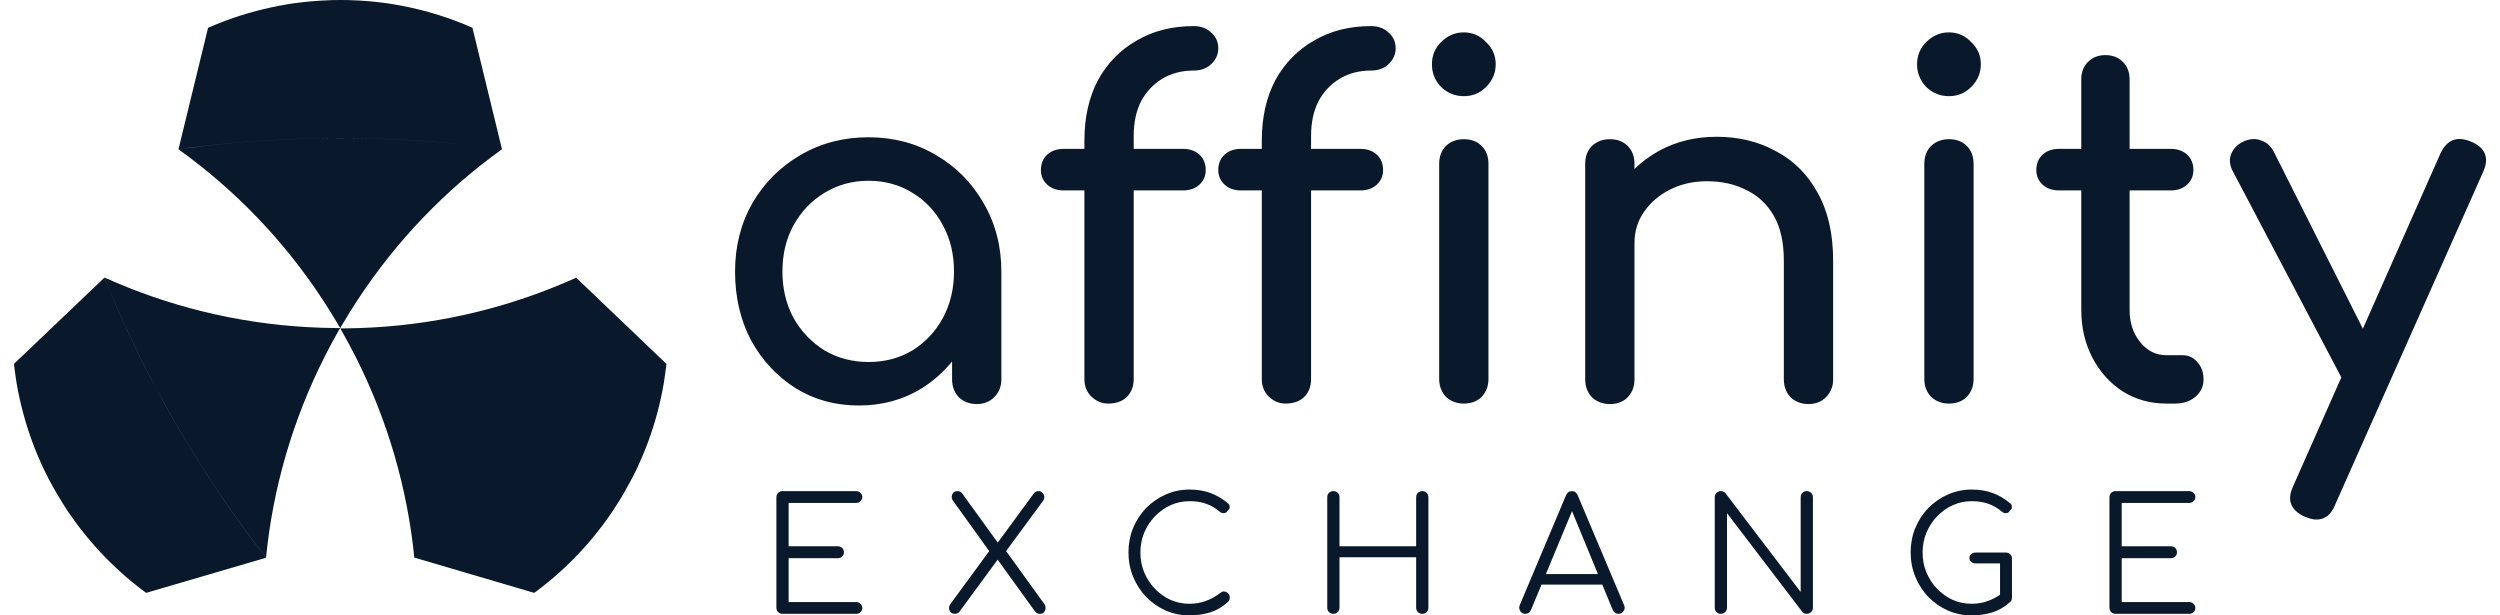 <svg width="130" height="32" viewBox="0 0 130 32" fill="none" xmlns="http://www.w3.org/2000/svg">
<path fill-rule="evenodd" clip-rule="evenodd" d="M25.914 7.735L26.103 7.76L24.566 1.442C24.564 1.442 24.562 1.441 24.559 1.44C24.557 1.439 24.555 1.438 24.553 1.438C24.522 1.425 24.491 1.412 24.46 1.398L24.46 1.398C24.429 1.385 24.398 1.371 24.367 1.359C24.284 1.322 24.201 1.284 24.114 1.251C24.023 1.218 23.928 1.181 23.837 1.144C23.77 1.115 23.704 1.09 23.634 1.065C22.606 0.684 21.545 0.402 20.468 0.224C20.385 0.207 20.298 0.195 20.211 0.182L20.211 0.182C20.155 0.174 20.098 0.167 20.041 0.16L20.041 0.16C19.984 0.152 19.927 0.145 19.872 0.137L19.871 0.137C19.78 0.124 19.689 0.112 19.598 0.104C19.528 0.099 19.457 0.091 19.387 0.083C19.333 0.075 19.275 0.07 19.217 0.066C19.183 0.064 19.149 0.061 19.115 0.058C19.078 0.055 19.04 0.052 19.001 0.05L18.811 0.037L18.62 0.025C18.583 0.025 18.55 0.025 18.512 0.021C18.502 0.021 18.493 0.02 18.483 0.019C18.474 0.018 18.465 0.017 18.454 0.017C18.202 0.004 17.949 0 17.692 0C17.435 0 17.178 0.004 16.93 0.021C16.922 0.021 16.913 0.022 16.904 0.023C16.894 0.024 16.883 0.025 16.872 0.025C16.834 0.025 16.801 0.025 16.764 0.029L16.573 0.041L16.383 0.054L16.372 0.055C16.305 0.058 16.234 0.063 16.167 0.07C16.138 0.073 16.11 0.076 16.082 0.079C16.055 0.082 16.026 0.085 15.998 0.087C15.927 0.091 15.857 0.099 15.786 0.108C15.695 0.116 15.604 0.128 15.513 0.141C15.397 0.153 15.285 0.17 15.173 0.186C15.135 0.192 15.097 0.199 15.058 0.205L15.058 0.205C15.011 0.213 14.964 0.221 14.916 0.228C13.835 0.41 12.774 0.688 11.751 1.069C11.718 1.081 11.683 1.095 11.649 1.108L11.649 1.108C11.615 1.122 11.581 1.135 11.548 1.148C11.457 1.181 11.361 1.218 11.27 1.255C11.218 1.279 11.165 1.301 11.112 1.323C11.081 1.336 11.049 1.349 11.017 1.363L11.017 1.363C10.955 1.388 10.893 1.413 10.831 1.442C10.827 1.442 10.823 1.442 10.819 1.446L9.281 7.76C10.193 7.632 11.142 7.524 12.132 7.433C12.171 7.429 12.21 7.425 12.249 7.422L12.249 7.422L12.249 7.422C12.285 7.419 12.322 7.416 12.36 7.412C14.034 7.267 15.811 7.18 17.692 7.18C19.573 7.18 21.355 7.267 23.024 7.412C23.062 7.416 23.1 7.419 23.138 7.423C23.177 7.426 23.215 7.429 23.252 7.433C23.534 7.459 23.813 7.487 24.088 7.516C23.813 7.487 23.534 7.46 23.252 7.434C23.213 7.429 23.174 7.426 23.134 7.423L23.134 7.423C23.098 7.42 23.061 7.417 23.024 7.413C21.35 7.268 19.573 7.181 17.692 7.181C15.81 7.181 14.029 7.268 12.359 7.413C12.322 7.417 12.284 7.42 12.245 7.423C12.207 7.426 12.168 7.429 12.131 7.434C11.141 7.525 10.192 7.637 9.281 7.761C9.649 8.026 10.014 8.3 10.374 8.585C13.188 10.806 15.641 13.574 17.563 16.843L17.654 17L17.692 17.062L17.729 17L17.82 16.843C19.747 13.574 22.199 10.806 25.008 8.585C25.369 8.304 25.733 8.026 26.102 7.761C26.04 7.752 25.977 7.743 25.914 7.735ZM0.726 18.935V18.922L5.424 14.443C5.772 15.293 6.149 16.171 6.568 17.074C6.589 17.128 6.614 17.178 6.639 17.23L6.639 17.23L6.663 17.281C7.371 18.802 8.188 20.389 9.128 22.013C10.069 23.637 11.034 25.137 11.995 26.512C12.018 26.544 12.04 26.575 12.061 26.606L12.061 26.606L12.062 26.606C12.083 26.637 12.105 26.668 12.128 26.699C12.7 27.511 13.271 28.277 13.835 29.003L7.599 30.83L7.591 30.822C7.537 30.784 7.483 30.743 7.429 30.701L7.429 30.701L7.429 30.701L7.429 30.701C7.355 30.648 7.284 30.594 7.21 30.536C7.17 30.505 7.132 30.474 7.094 30.442C7.055 30.411 7.017 30.38 6.978 30.349C6.949 30.326 6.921 30.304 6.893 30.281C6.865 30.258 6.837 30.235 6.808 30.212C5.967 29.516 5.196 28.737 4.5 27.892C4.473 27.859 4.446 27.825 4.419 27.791C4.392 27.756 4.365 27.722 4.338 27.689C4.284 27.625 4.233 27.559 4.183 27.492L4.183 27.492L4.183 27.492C4.164 27.468 4.146 27.444 4.127 27.42C4.069 27.345 4.015 27.275 3.961 27.2C3.92 27.146 3.879 27.089 3.837 27.031L3.837 27.031L3.837 27.031L3.837 27.03C3.821 27.008 3.804 26.984 3.787 26.96C3.771 26.936 3.754 26.912 3.738 26.89C3.717 26.861 3.696 26.831 3.676 26.8C3.655 26.77 3.634 26.74 3.613 26.711C3.59 26.68 3.568 26.648 3.546 26.614C3.533 26.594 3.52 26.574 3.506 26.554C3.489 26.527 3.472 26.5 3.454 26.473L3.454 26.473C3.436 26.446 3.419 26.419 3.402 26.392C3.392 26.378 3.382 26.362 3.373 26.347C3.364 26.331 3.354 26.316 3.344 26.301C3.338 26.293 3.333 26.285 3.328 26.276C3.322 26.268 3.317 26.26 3.311 26.252C3.174 26.036 3.042 25.817 2.913 25.597C2.785 25.373 2.66 25.149 2.544 24.926C2.535 24.913 2.528 24.898 2.522 24.884L2.515 24.872C2.507 24.855 2.499 24.84 2.491 24.824L2.491 24.824C2.482 24.809 2.474 24.793 2.466 24.776C2.451 24.747 2.437 24.72 2.422 24.692C2.408 24.664 2.393 24.636 2.379 24.607C2.364 24.578 2.351 24.55 2.337 24.522C2.324 24.494 2.31 24.466 2.296 24.437C2.286 24.416 2.276 24.394 2.265 24.372L2.265 24.372L2.265 24.371C2.245 24.329 2.224 24.285 2.205 24.242C2.192 24.215 2.181 24.189 2.17 24.163C2.158 24.137 2.147 24.111 2.134 24.085C2.12 24.051 2.105 24.019 2.091 23.987C2.076 23.955 2.062 23.923 2.047 23.89C2.01 23.807 1.973 23.72 1.94 23.637C1.894 23.534 1.853 23.43 1.811 23.322L1.789 23.267C1.763 23.204 1.738 23.142 1.716 23.078C1.335 22.05 1.045 20.994 0.862 19.916C0.856 19.881 0.851 19.845 0.846 19.809C0.841 19.773 0.835 19.736 0.829 19.701C0.823 19.657 0.817 19.613 0.81 19.567L0.81 19.567C0.802 19.514 0.794 19.461 0.788 19.407L0.75 19.133L0.726 18.935ZM27.789 30.822C27.789 30.826 27.785 30.83 27.781 30.83L21.556 28.997L21.545 29.012C21.503 28.56 21.445 28.104 21.379 27.653C20.857 24.106 19.689 20.597 17.82 17.299L17.729 17.141C17.716 17.116 17.704 17.096 17.692 17.075H17.766H17.948C21.739 17.042 25.365 16.3 28.692 14.978C29.117 14.809 29.539 14.631 29.952 14.446L29.956 14.435L34.654 18.922V18.935L34.63 19.133L34.592 19.407C34.58 19.506 34.568 19.602 34.551 19.701C34.543 19.771 34.53 19.846 34.518 19.916C34.336 20.994 34.05 22.054 33.664 23.078C33.65 23.113 33.637 23.148 33.624 23.182L33.624 23.182C33.606 23.23 33.588 23.277 33.569 23.322L33.541 23.392L33.541 23.392L33.541 23.392C33.509 23.474 33.476 23.557 33.441 23.637C33.407 23.72 33.37 23.807 33.333 23.89C33.318 23.923 33.304 23.955 33.289 23.987C33.275 24.019 33.26 24.051 33.246 24.085C33.23 24.125 33.212 24.164 33.193 24.203L33.175 24.242C33.166 24.262 33.157 24.282 33.148 24.302C33.128 24.346 33.107 24.391 33.084 24.437C33.059 24.491 33.03 24.549 33.002 24.606L33.001 24.607L33.001 24.607C32.972 24.66 32.943 24.718 32.914 24.776L32.914 24.776C32.906 24.793 32.898 24.809 32.889 24.824L32.889 24.824C32.881 24.84 32.873 24.855 32.865 24.872C32.852 24.892 32.844 24.909 32.836 24.926C32.715 25.154 32.595 25.373 32.467 25.597C32.338 25.821 32.206 26.036 32.069 26.252C32.063 26.26 32.058 26.268 32.053 26.276C32.047 26.285 32.042 26.293 32.036 26.301C32.026 26.316 32.016 26.331 32.007 26.347C31.998 26.362 31.988 26.378 31.978 26.392C31.945 26.446 31.912 26.5 31.874 26.554C31.856 26.581 31.838 26.607 31.821 26.633L31.82 26.633C31.803 26.659 31.785 26.684 31.767 26.711C31.746 26.74 31.725 26.77 31.704 26.8C31.684 26.831 31.663 26.861 31.642 26.89C31.609 26.939 31.576 26.985 31.543 27.03L31.543 27.03L31.543 27.03C31.522 27.059 31.502 27.087 31.481 27.115C31.46 27.143 31.439 27.171 31.419 27.2C31.375 27.261 31.328 27.321 31.284 27.38L31.253 27.42L31.253 27.42C31.182 27.511 31.112 27.602 31.042 27.689C30.999 27.747 30.949 27.807 30.902 27.865L30.88 27.892C30.188 28.737 29.413 29.516 28.572 30.212C28.543 30.235 28.515 30.258 28.487 30.281C28.459 30.304 28.431 30.326 28.402 30.349C28.328 30.411 28.249 30.473 28.171 30.535L28.171 30.535L28.171 30.535L28.17 30.536C28.133 30.562 28.097 30.59 28.061 30.619C28.024 30.646 27.988 30.674 27.951 30.701C27.924 30.722 27.897 30.742 27.87 30.761C27.843 30.781 27.816 30.801 27.789 30.822ZM6.615 17.17C6.599 17.136 6.583 17.102 6.567 17.067C6.148 16.163 5.771 15.285 5.423 14.427C5.842 14.614 6.26 14.792 6.687 14.962C10.014 16.284 13.639 17.025 17.43 17.058H17.613H17.687C17.675 17.083 17.663 17.104 17.65 17.125L17.559 17.282C15.69 20.584 14.518 24.093 14 27.636C13.934 28.088 13.88 28.539 13.834 28.995C13.271 28.27 12.699 27.503 12.127 26.691C12.104 26.66 12.083 26.629 12.061 26.598C12.039 26.567 12.017 26.536 11.995 26.505C11.033 25.134 10.068 23.63 9.127 22.005C8.187 20.381 7.371 18.794 6.662 17.274C6.646 17.239 6.63 17.204 6.615 17.17ZM60.616 31.747C61.002 31.916 61.416 32 61.857 32C62.227 32 62.584 31.948 62.927 31.845C63.27 31.736 63.581 31.553 63.858 31.297C63.891 31.259 63.913 31.224 63.924 31.191C63.94 31.153 63.948 31.112 63.948 31.069C63.948 30.982 63.921 30.911 63.867 30.857C63.812 30.802 63.747 30.769 63.671 30.759C63.6 30.748 63.532 30.769 63.466 30.824C63.227 31.009 62.974 31.151 62.707 31.248C62.44 31.347 62.157 31.396 61.857 31.396C61.503 31.396 61.171 31.328 60.861 31.191C60.556 31.05 60.286 30.857 60.052 30.611C59.818 30.366 59.633 30.083 59.497 29.762C59.366 29.441 59.301 29.095 59.301 28.725C59.301 28.365 59.366 28.025 59.497 27.704C59.633 27.382 59.818 27.099 60.052 26.854C60.286 26.609 60.556 26.416 60.861 26.274C61.171 26.133 61.503 26.062 61.857 26.062C62.189 26.062 62.481 26.108 62.731 26.201C62.982 26.288 63.213 26.424 63.425 26.609C63.48 26.653 63.534 26.677 63.589 26.683C63.649 26.688 63.7 26.68 63.744 26.658C63.788 26.636 63.815 26.604 63.826 26.56C63.869 26.538 63.902 26.506 63.924 26.462C63.946 26.413 63.951 26.364 63.94 26.315C63.935 26.261 63.907 26.214 63.858 26.176C63.559 25.926 63.248 25.743 62.927 25.629C62.606 25.515 62.249 25.457 61.857 25.457C61.411 25.457 60.994 25.544 60.608 25.719C60.226 25.888 59.889 26.122 59.595 26.421C59.306 26.721 59.08 27.069 58.917 27.467C58.759 27.859 58.68 28.278 58.68 28.725C58.68 29.177 58.762 29.601 58.925 29.999C59.088 30.391 59.314 30.739 59.603 31.044C59.897 31.344 60.234 31.578 60.616 31.747ZM40.691 31.918C40.598 31.918 40.522 31.888 40.462 31.828C40.402 31.769 40.372 31.692 40.372 31.6V25.858C40.372 25.765 40.402 25.689 40.462 25.629C40.522 25.569 40.598 25.539 40.691 25.539H44.522C44.609 25.539 44.682 25.569 44.742 25.629C44.807 25.683 44.84 25.757 44.84 25.849C44.84 25.931 44.807 26.002 44.742 26.062C44.682 26.122 44.609 26.152 44.522 26.152H41.009V28.406H43.566C43.658 28.406 43.735 28.436 43.795 28.496C43.855 28.556 43.884 28.629 43.884 28.716C43.884 28.804 43.855 28.877 43.795 28.937C43.735 28.997 43.658 29.027 43.566 29.027H41.009V31.306H44.522C44.609 31.306 44.682 31.336 44.742 31.396C44.807 31.456 44.84 31.526 44.84 31.608C44.84 31.701 44.807 31.777 44.742 31.837C44.682 31.891 44.609 31.918 44.522 31.918H40.691ZM49.654 31.918C49.562 31.918 49.488 31.891 49.434 31.837C49.385 31.782 49.357 31.714 49.352 31.632C49.346 31.551 49.371 31.474 49.425 31.404L51.439 28.657L49.556 26.037C49.507 25.972 49.485 25.901 49.491 25.825C49.496 25.743 49.523 25.675 49.572 25.621C49.627 25.566 49.698 25.539 49.785 25.539C49.888 25.539 49.97 25.577 50.03 25.653L51.883 28.216L53.763 25.653C53.823 25.577 53.904 25.539 54.008 25.539C54.095 25.539 54.163 25.569 54.212 25.629C54.267 25.683 54.296 25.751 54.302 25.833C54.307 25.909 54.288 25.977 54.245 26.037L52.317 28.655L54.302 31.404C54.351 31.469 54.373 31.543 54.367 31.624C54.367 31.706 54.34 31.777 54.285 31.837C54.236 31.891 54.166 31.918 54.073 31.918C54.03 31.918 53.986 31.91 53.943 31.894C53.899 31.872 53.861 31.842 53.828 31.804L51.878 29.102L49.883 31.82C49.823 31.886 49.747 31.918 49.654 31.918ZM69.336 31.918C69.243 31.918 69.167 31.888 69.107 31.828C69.047 31.769 69.017 31.692 69.017 31.6V25.858C69.017 25.765 69.047 25.689 69.107 25.629C69.167 25.569 69.243 25.539 69.336 25.539C69.428 25.539 69.505 25.569 69.564 25.629C69.624 25.689 69.654 25.765 69.654 25.858V28.406H73.64V25.858C73.64 25.765 73.67 25.689 73.73 25.629C73.79 25.569 73.866 25.539 73.959 25.539C74.052 25.539 74.128 25.569 74.188 25.629C74.248 25.689 74.277 25.765 74.277 25.858V31.6C74.277 31.692 74.248 31.769 74.188 31.828C74.128 31.888 74.052 31.918 73.959 31.918C73.866 31.918 73.79 31.888 73.73 31.828C73.67 31.769 73.64 31.692 73.64 31.6V28.978H69.654V31.6C69.654 31.692 69.624 31.769 69.564 31.828C69.505 31.888 69.428 31.918 69.336 31.918ZM79.046 31.763C79.1 31.867 79.19 31.918 79.315 31.918C79.38 31.918 79.438 31.902 79.487 31.869C79.541 31.837 79.582 31.788 79.609 31.722L80.159 30.399H83.319L83.865 31.722C83.897 31.788 83.938 31.837 83.987 31.869C84.042 31.902 84.102 31.918 84.167 31.918C84.281 31.918 84.368 31.869 84.428 31.771C84.494 31.673 84.502 31.573 84.453 31.469L82.043 25.76C81.983 25.613 81.883 25.539 81.741 25.539C81.594 25.539 81.49 25.613 81.431 25.76L79.029 31.461C78.986 31.559 78.991 31.66 79.046 31.763ZM83.094 29.852L81.745 26.58L80.386 29.852H83.094ZM89.485 31.918C89.393 31.918 89.317 31.888 89.257 31.828C89.197 31.769 89.167 31.692 89.167 31.6V25.858C89.167 25.765 89.197 25.689 89.257 25.629C89.317 25.569 89.393 25.539 89.485 25.539C89.583 25.539 89.665 25.577 89.73 25.653L93.635 30.783V25.858C93.635 25.765 93.665 25.689 93.725 25.629C93.784 25.569 93.861 25.539 93.953 25.539C94.04 25.539 94.114 25.569 94.174 25.629C94.239 25.689 94.272 25.765 94.272 25.858V31.6C94.272 31.692 94.239 31.769 94.174 31.828C94.114 31.888 94.04 31.918 93.953 31.918C93.91 31.918 93.866 31.91 93.823 31.894C93.779 31.878 93.744 31.85 93.716 31.812L89.804 26.683V31.6C89.804 31.692 89.771 31.769 89.706 31.828C89.646 31.888 89.573 31.918 89.485 31.918ZM101.29 31.747C101.676 31.916 102.09 32 102.531 32C102.902 32 103.258 31.948 103.601 31.845C103.944 31.736 104.255 31.553 104.533 31.297C104.571 31.259 104.595 31.224 104.606 31.191C104.617 31.153 104.622 31.112 104.622 31.069V29.043C104.622 28.951 104.592 28.877 104.533 28.823C104.473 28.763 104.396 28.733 104.304 28.733H102.727C102.635 28.733 102.559 28.76 102.499 28.814C102.439 28.863 102.409 28.929 102.409 29.011C102.409 29.092 102.439 29.16 102.499 29.215C102.559 29.269 102.635 29.296 102.727 29.296H104.002V30.925C103.804 31.061 103.597 31.169 103.381 31.248C103.114 31.347 102.831 31.396 102.531 31.396C102.177 31.396 101.845 31.328 101.535 31.191C101.23 31.05 100.96 30.857 100.726 30.611C100.492 30.366 100.307 30.083 100.171 29.762C100.04 29.441 99.975 29.095 99.975 28.725C99.975 28.365 100.04 28.025 100.171 27.704C100.307 27.382 100.492 27.099 100.726 26.854C100.96 26.609 101.23 26.416 101.535 26.274C101.845 26.133 102.177 26.062 102.531 26.062C102.864 26.062 103.155 26.108 103.405 26.201C103.656 26.288 103.887 26.424 104.1 26.609C104.154 26.653 104.209 26.677 104.263 26.683C104.323 26.688 104.375 26.68 104.418 26.658C104.462 26.636 104.489 26.604 104.5 26.56C104.543 26.538 104.576 26.506 104.598 26.462C104.62 26.413 104.625 26.364 104.614 26.315C104.609 26.261 104.582 26.214 104.533 26.176C104.233 25.926 103.923 25.743 103.601 25.629C103.28 25.515 102.923 25.457 102.531 25.457C102.085 25.457 101.668 25.544 101.282 25.719C100.9 25.888 100.563 26.122 100.269 26.421C99.98 26.721 99.754 27.069 99.591 27.467C99.433 27.859 99.354 28.278 99.354 28.725C99.354 29.177 99.436 29.601 99.599 29.999C99.762 30.391 99.988 30.739 100.277 31.044C100.571 31.344 100.909 31.578 101.29 31.747ZM110.01 31.918C109.917 31.918 109.841 31.888 109.781 31.828C109.721 31.769 109.691 31.692 109.691 31.6V25.858C109.691 25.765 109.721 25.689 109.781 25.629C109.841 25.569 109.917 25.539 110.01 25.539H113.841C113.928 25.539 114.001 25.569 114.061 25.629C114.127 25.683 114.159 25.757 114.159 25.849C114.159 25.931 114.127 26.002 114.061 26.062C114.001 26.122 113.928 26.152 113.841 26.152H110.328V28.406H112.885C112.978 28.406 113.054 28.436 113.114 28.496C113.174 28.556 113.204 28.629 113.204 28.716C113.204 28.804 113.174 28.877 113.114 28.937C113.054 28.997 112.978 29.027 112.885 29.027H110.328V31.306H113.841C113.928 31.306 114.001 31.336 114.061 31.396C114.127 31.456 114.159 31.526 114.159 31.608C114.159 31.701 114.127 31.777 114.061 31.837C114.001 31.891 113.928 31.918 113.841 31.918H110.01ZM56.766 20.634C57.017 20.868 57.302 20.986 57.621 20.986C58.04 20.986 58.366 20.868 58.601 20.634C58.836 20.399 58.953 20.089 58.953 19.704V9.902H61.516C61.868 9.902 62.153 9.802 62.371 9.601C62.589 9.4 62.697 9.148 62.697 8.847C62.697 8.512 62.589 8.243 62.371 8.042C62.153 7.841 61.868 7.741 61.516 7.741H58.953V7.062C58.953 6.375 59.078 5.78 59.33 5.278C59.598 4.775 59.966 4.381 60.436 4.097C60.905 3.812 61.449 3.669 62.069 3.669C62.438 3.669 62.739 3.56 62.974 3.343C63.225 3.108 63.351 2.832 63.351 2.513C63.351 2.178 63.225 1.902 62.974 1.684C62.739 1.466 62.438 1.357 62.069 1.357C60.947 1.357 59.958 1.608 59.103 2.111C58.249 2.597 57.579 3.284 57.093 4.172C56.624 5.06 56.389 6.107 56.389 7.314V7.741H55.309C54.957 7.741 54.672 7.841 54.454 8.042C54.236 8.243 54.127 8.512 54.127 8.847C54.127 9.148 54.236 9.4 54.454 9.601C54.672 9.802 54.957 9.902 55.309 9.902H56.389V19.704C56.389 20.089 56.515 20.399 56.766 20.634ZM65.99 20.634C66.241 20.868 66.526 20.986 66.844 20.986C67.263 20.986 67.59 20.868 67.825 20.634C68.059 20.399 68.176 20.089 68.176 19.704V9.902H70.74C71.092 9.902 71.377 9.802 71.594 9.601C71.812 9.4 71.921 9.148 71.921 8.847C71.921 8.512 71.812 8.243 71.594 8.042C71.377 7.841 71.092 7.741 70.74 7.741H68.176V7.062C68.176 6.375 68.302 5.78 68.553 5.278C68.822 4.775 69.19 4.381 69.659 4.097C70.128 3.812 70.673 3.669 71.293 3.669C71.661 3.669 71.963 3.56 72.198 3.343C72.449 3.108 72.575 2.832 72.575 2.513C72.575 2.178 72.449 1.902 72.198 1.684C71.963 1.466 71.661 1.357 71.293 1.357C70.17 1.357 69.182 1.608 68.327 2.111C67.473 2.597 66.802 3.284 66.317 4.172C65.847 5.06 65.613 6.107 65.613 7.314V7.741H64.532C64.18 7.741 63.895 7.841 63.678 8.042C63.46 8.243 63.351 8.512 63.351 8.847C63.351 9.148 63.46 9.4 63.678 9.601C63.895 9.802 64.18 9.902 64.532 9.902H65.613V19.704C65.613 20.089 65.739 20.399 65.99 20.634ZM75.188 20.634C75.44 20.868 75.75 20.986 76.118 20.986C76.504 20.986 76.814 20.868 77.048 20.634C77.283 20.383 77.4 20.073 77.4 19.704V8.52C77.4 8.135 77.283 7.825 77.048 7.59C76.814 7.355 76.504 7.238 76.118 7.238C75.75 7.238 75.44 7.355 75.188 7.59C74.954 7.825 74.837 8.135 74.837 8.52V19.704C74.837 20.073 74.954 20.383 75.188 20.634ZM74.937 4.524C75.272 4.842 75.666 5.001 76.118 5.001C76.571 5.001 76.956 4.842 77.274 4.524C77.609 4.189 77.777 3.795 77.777 3.343C77.777 2.89 77.609 2.505 77.274 2.187C76.956 1.851 76.571 1.684 76.118 1.684C75.666 1.684 75.272 1.851 74.937 2.187C74.619 2.505 74.46 2.89 74.46 3.343C74.46 3.795 74.619 4.189 74.937 4.524ZM41.365 20.181C42.337 20.785 43.434 21.086 44.657 21.086C45.88 21.086 46.978 20.785 47.95 20.181C48.549 19.799 49.068 19.338 49.508 18.796V19.729C49.508 20.098 49.625 20.408 49.86 20.659C50.111 20.893 50.421 21.011 50.79 21.011C51.158 21.011 51.46 20.893 51.694 20.659C51.946 20.408 52.071 20.098 52.071 19.729V14.124C52.071 12.801 51.761 11.611 51.141 10.556C50.538 9.5 49.717 8.671 48.678 8.068C47.64 7.448 46.467 7.138 45.16 7.138C43.853 7.138 42.672 7.448 41.616 8.068C40.577 8.671 39.748 9.5 39.128 10.556C38.525 11.611 38.223 12.801 38.223 14.124C38.223 15.448 38.5 16.638 39.053 17.693C39.622 18.732 40.393 19.561 41.365 20.181ZM47.447 18.221C46.777 18.623 46.014 18.824 45.16 18.824C44.322 18.824 43.56 18.623 42.873 18.221C42.203 17.802 41.666 17.241 41.264 16.537C40.879 15.817 40.686 15.012 40.686 14.124C40.686 13.22 40.879 12.415 41.264 11.712C41.666 10.991 42.203 10.43 42.873 10.028C43.56 9.609 44.322 9.4 45.16 9.4C46.014 9.4 46.777 9.609 47.447 10.028C48.117 10.43 48.645 10.991 49.03 11.712C49.416 12.415 49.608 13.22 49.608 14.124C49.608 15.012 49.416 15.817 49.03 16.537C48.645 17.241 48.117 17.802 47.447 18.221ZM94.041 21.011C93.672 21.011 93.362 20.893 93.111 20.659C92.877 20.408 92.759 20.098 92.759 19.729V13.546C92.759 12.591 92.583 11.812 92.232 11.209C91.88 10.606 91.402 10.162 90.799 9.877C90.213 9.575 89.534 9.425 88.763 9.425C88.06 9.425 87.423 9.567 86.853 9.852C86.284 10.137 85.831 10.522 85.496 11.008C85.161 11.477 84.993 12.022 84.993 12.642V19.729C84.993 20.098 84.876 20.408 84.641 20.659C84.407 20.893 84.097 21.011 83.712 21.011C83.343 21.011 83.033 20.893 82.782 20.659C82.547 20.408 82.43 20.098 82.43 19.729V8.52C82.43 8.135 82.547 7.825 82.782 7.59C83.033 7.355 83.343 7.238 83.712 7.238C84.097 7.238 84.407 7.355 84.641 7.59C84.876 7.825 84.993 8.135 84.993 8.52V8.787C85.367 8.42 85.794 8.105 86.275 7.841C87.163 7.355 88.16 7.112 89.266 7.112C90.422 7.112 91.453 7.364 92.357 7.866C93.279 8.352 93.999 9.073 94.519 10.028C95.055 10.983 95.323 12.156 95.323 13.546V19.729C95.323 20.098 95.197 20.408 94.946 20.659C94.711 20.893 94.41 21.011 94.041 21.011ZM100.416 20.634C100.667 20.868 100.977 20.986 101.346 20.986C101.731 20.986 102.041 20.868 102.276 20.634C102.51 20.383 102.627 20.073 102.627 19.704V8.52C102.627 8.135 102.51 7.825 102.276 7.59C102.041 7.355 101.731 7.238 101.346 7.238C100.977 7.238 100.667 7.355 100.416 7.59C100.181 7.825 100.064 8.135 100.064 8.52V19.704C100.064 20.073 100.181 20.383 100.416 20.634ZM100.164 4.524C100.5 4.842 100.893 5.001 101.346 5.001C101.798 5.001 102.183 4.842 102.502 4.524C102.837 4.189 103.004 3.795 103.004 3.343C103.004 2.89 102.837 2.505 102.502 2.187C102.183 1.851 101.798 1.684 101.346 1.684C100.893 1.684 100.5 1.851 100.164 2.187C99.846 2.505 99.687 2.89 99.687 3.343C99.687 3.795 99.846 4.189 100.164 4.524ZM112.649 20.986C111.811 20.986 111.057 20.776 110.387 20.357C109.717 19.922 109.189 19.335 108.804 18.598C108.419 17.861 108.226 17.032 108.226 16.11V9.902H107.07C106.718 9.902 106.433 9.802 106.215 9.601C105.997 9.4 105.889 9.148 105.889 8.847C105.889 8.512 105.997 8.243 106.215 8.042C106.433 7.841 106.718 7.741 107.07 7.741H108.226V4.122C108.226 3.753 108.343 3.452 108.578 3.217C108.812 2.982 109.114 2.865 109.482 2.865C109.851 2.865 110.153 2.982 110.387 3.217C110.622 3.452 110.739 3.753 110.739 4.122V7.741H112.875C113.227 7.741 113.512 7.841 113.73 8.042C113.948 8.243 114.057 8.512 114.057 8.847C114.057 9.148 113.948 9.4 113.73 9.601C113.512 9.802 113.227 9.902 112.875 9.902H110.739V16.11C110.739 16.78 110.923 17.341 111.292 17.794C111.661 18.246 112.113 18.472 112.649 18.472H113.504C113.805 18.472 114.057 18.59 114.258 18.824C114.475 19.059 114.584 19.36 114.584 19.729C114.584 20.098 114.442 20.399 114.157 20.634C113.889 20.868 113.537 20.986 113.102 20.986H112.649ZM119.846 26.867C120.081 26.967 120.282 27.017 120.449 27.017C120.902 27.017 121.229 26.758 121.43 26.238L129.12 8.947C129.455 8.21 129.246 7.682 128.492 7.364C127.771 7.062 127.244 7.263 126.909 7.967L122.869 17.092L118.263 7.942C118.112 7.624 117.894 7.414 117.61 7.314C117.325 7.196 117.023 7.205 116.705 7.339C116.386 7.473 116.16 7.691 116.026 7.992C115.909 8.277 115.934 8.579 116.102 8.897L121.749 19.624L119.243 25.283C118.908 26.004 119.109 26.532 119.846 26.867Z" fill="#09192B"/>
</svg>
